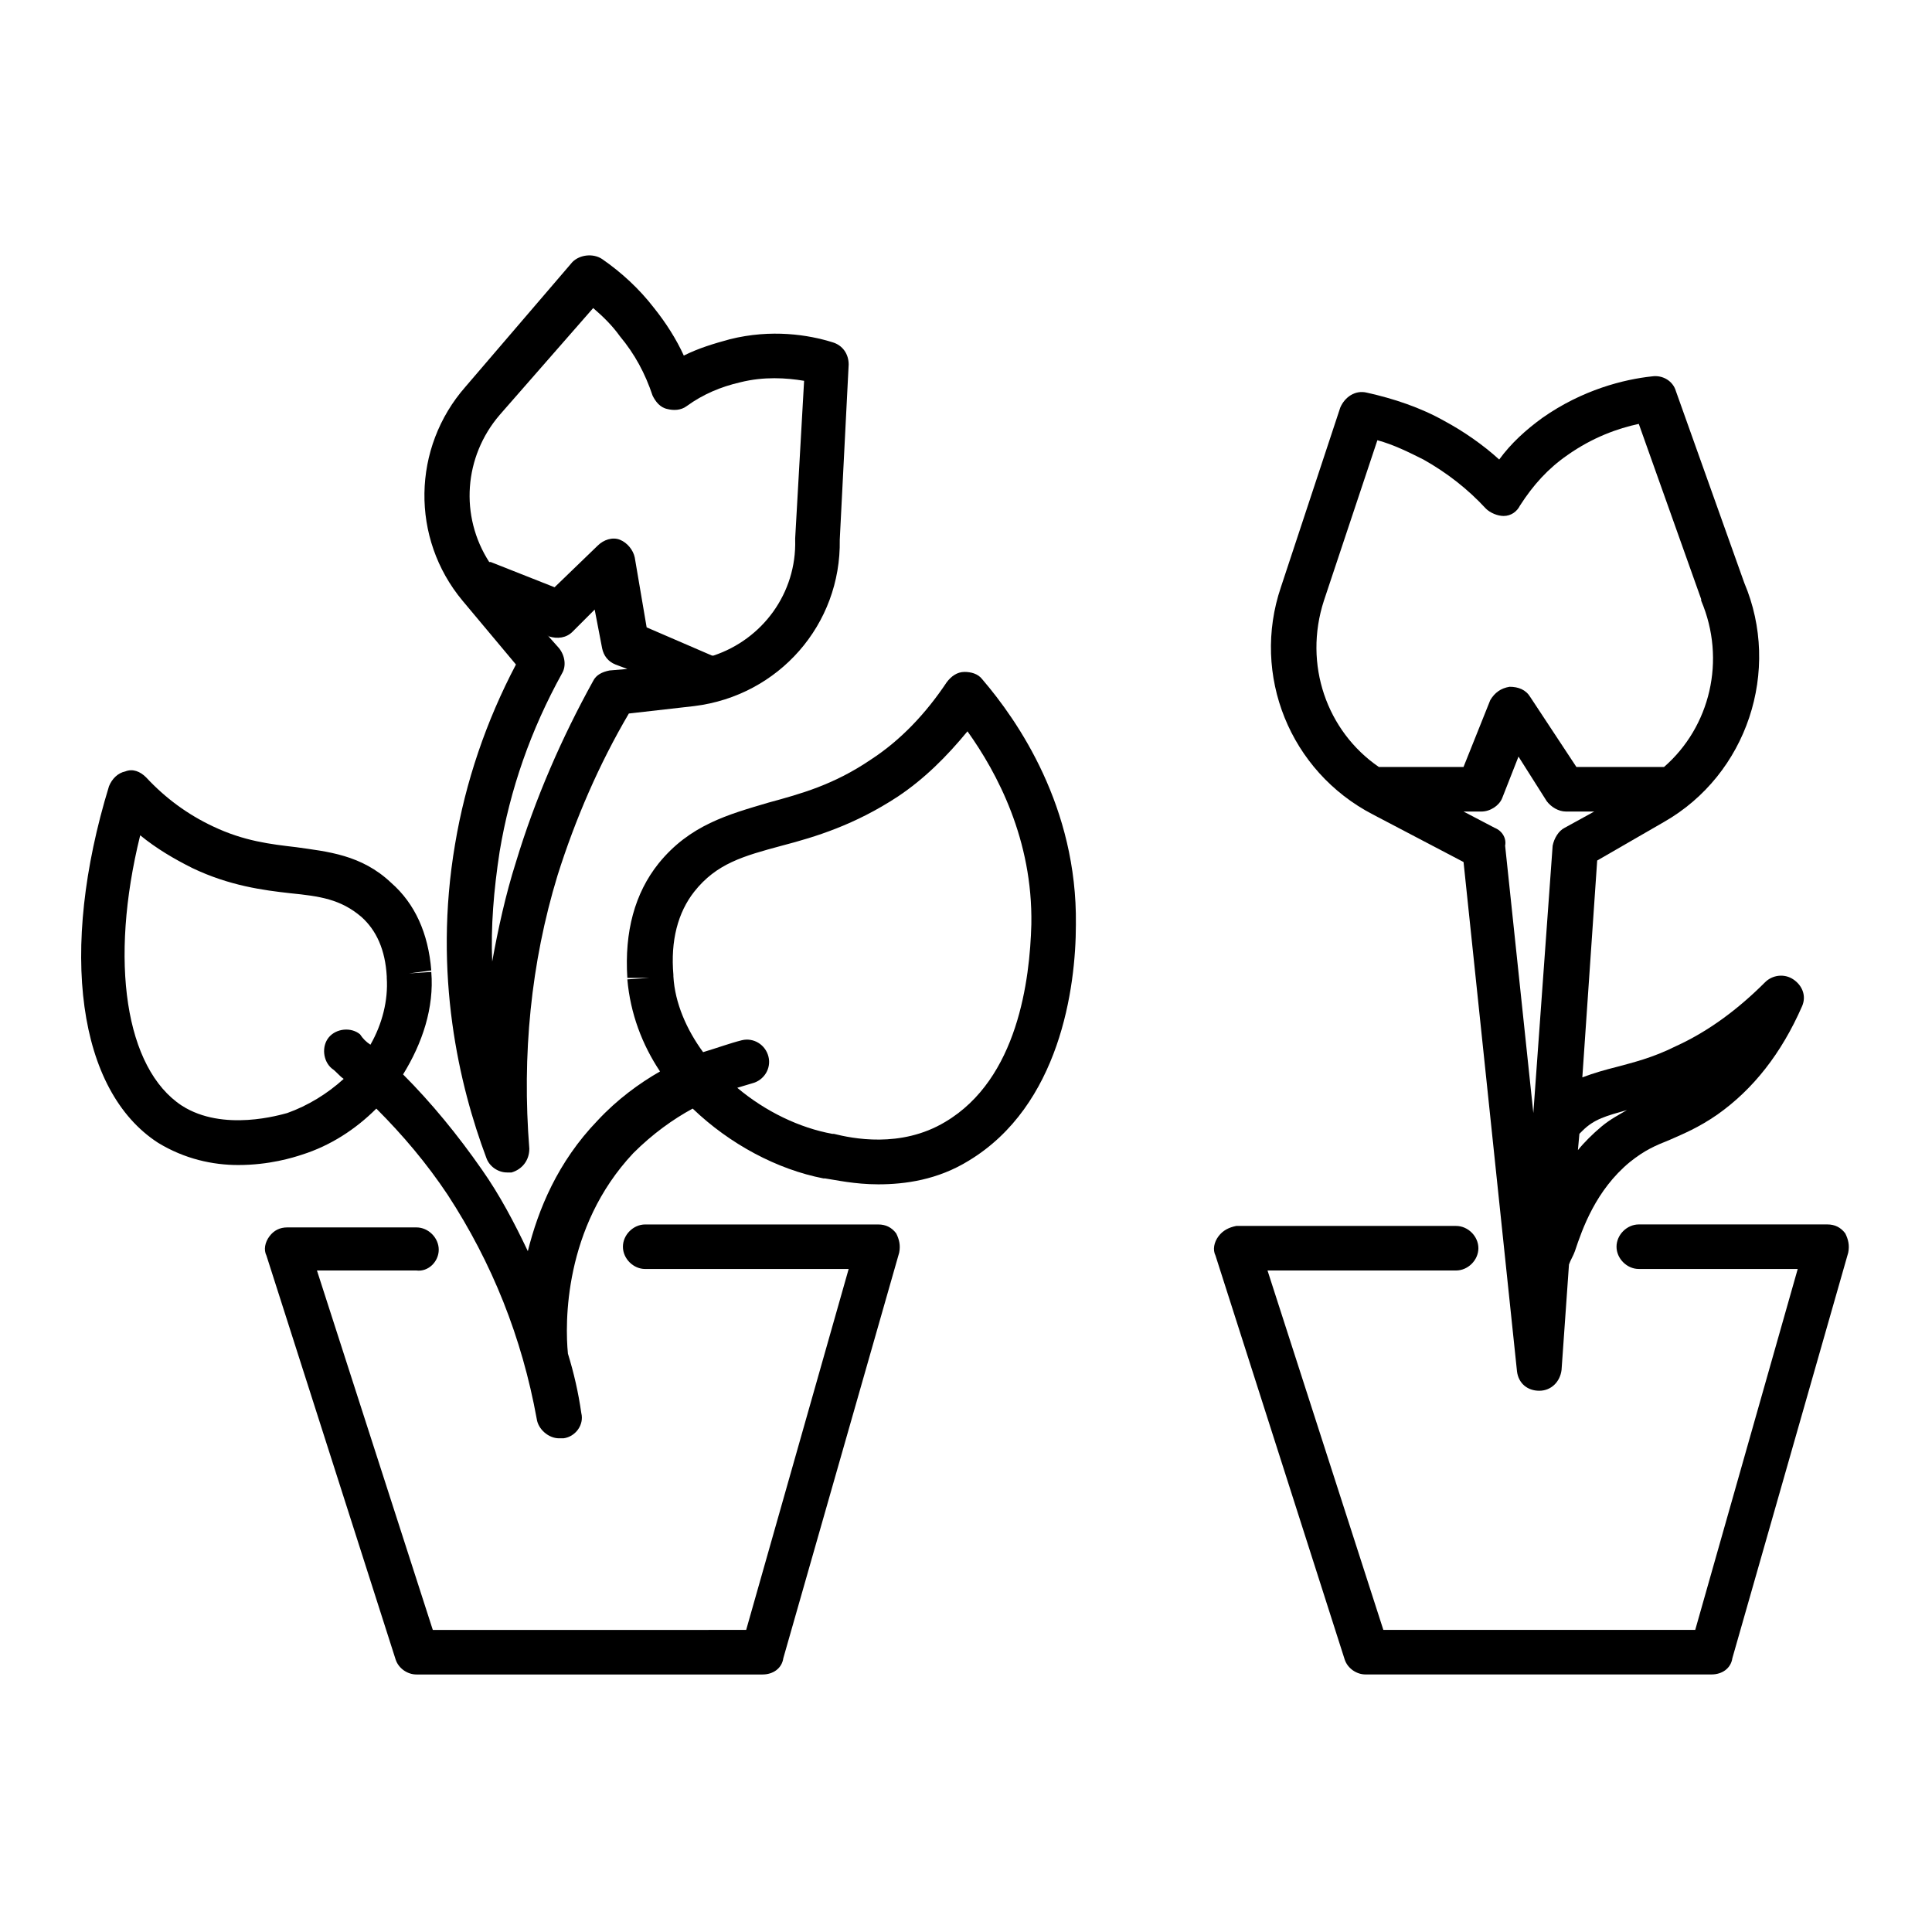 <?xml version="1.0" encoding="UTF-8"?>
<!-- Uploaded to: SVG Repo, www.svgrepo.com, Generator: SVG Repo Mixer Tools -->
<svg fill="#000000" width="800px" height="800px" version="1.1" viewBox="144 144 512 512" xmlns="http://www.w3.org/2000/svg">
 <g>
  <path d="m310.65 333.09 17.32-1.969c22.434-2.754 38.965-21.648 38.574-44.082l2.363-46.445c0-2.754-1.574-5.117-4.328-5.902-6.297-1.969-16.137-3.543-27.16-0.789-4.328 1.18-8.266 2.363-12.203 4.328-1.969-4.328-4.723-8.66-7.871-12.594-3.938-5.117-8.66-9.445-13.777-12.988-2.363-1.574-5.902-1.18-7.871 0.789l-28.344 33.059c-14.168 16.137-14.562 40.148-0.789 56.68l14.168 16.926c-7.871 14.957-13.383 31.094-16.137 47.625-5.902 34.637 1.18 64.156 8.266 83.051 0.789 2.363 3.148 3.938 5.512 3.938h1.18c2.754-0.789 4.723-3.148 4.723-6.297-1.969-24.797 0.395-49.199 7.477-72.422 4.727-14.961 11.023-29.523 18.898-42.906zm-34.246-79.113 24.797-28.34c2.754 2.363 5.117 4.723 7.086 7.477 3.938 4.723 6.691 9.84 8.66 15.742 0.789 1.574 1.969 3.148 3.938 3.543 1.574 0.395 3.543 0.395 5.117-0.789 4.328-3.148 9.055-5.117 14.168-6.297 6.297-1.574 12.203-1.18 16.926-0.395l-2.363 41.723v0.395c0.395 14.168-8.66 26.371-21.648 30.699h-0.395l-17.32-7.477-3.148-18.5c-0.395-1.969-1.969-3.938-3.938-4.723-1.969-0.789-4.328 0-5.902 1.574l-11.414 11.02-16.922-6.688h-0.395c-7.871-12.199-6.691-27.945 2.754-38.965zm4.332 118.47c-2.754 8.66-4.723 17.711-6.297 26.371-0.395-9.055 0.395-18.895 1.969-29.125 2.754-16.531 8.266-32.273 16.531-47.23 1.18-1.969 0.789-4.723-0.789-6.691l-3.148-3.543 0.395 0.395c2.363 0.789 4.723 0.395 6.297-1.18l5.902-5.902 1.969 10.234c0.395 1.969 1.574 3.543 3.543 4.328l3.148 1.18-4.723 0.395c-1.969 0.395-3.543 1.18-4.328 2.754-8.27 14.953-15.352 31.094-20.469 48.016z"/>
  <path d="m429.12 388.98c0.395-31.094-15.352-53.922-24.797-64.945-1.18-1.574-3.148-1.969-4.723-1.969-1.969 0-3.543 1.18-4.723 2.754-5.512 8.266-12.203 15.352-20.074 20.469-9.84 6.691-18.5 9.055-27.16 11.414-10.629 3.148-20.859 5.902-29.125 16.137-6.297 7.871-9.055 18.105-8.266 30.309h5.902l-5.902 0.395c0.789 9.055 3.938 17.32 8.66 24.402-5.512 3.148-11.414 7.477-16.531 12.988-10.629 11.02-15.742 23.617-18.5 34.637-3.543-7.477-7.477-14.957-12.203-21.648-6.297-9.055-13.383-17.711-20.859-25.191 5.117-8.266 8.266-17.711 7.477-27.16l-5.902 0.395 5.902-0.789c-0.789-9.84-4.328-17.711-10.629-23.223-7.871-7.477-16.926-8.266-25.191-9.445-6.691-0.789-13.777-1.574-22.043-5.512-6.691-3.148-12.594-7.477-17.711-12.988-1.574-1.574-3.543-2.363-5.512-1.574-1.969 0.395-3.543 1.969-4.328 3.938-13.379 43.695-8.262 80.695 12.992 94.469 7.086 4.328 14.562 5.902 21.254 5.902 8.266 0 14.562-1.969 16.926-2.754 7.477-2.363 14.168-6.691 19.68-12.203 7.086 7.086 13.383 14.562 18.895 22.828 11.809 18.105 19.68 37.785 23.617 59.434 0.395 2.754 3.148 5.117 5.902 5.117h1.18c3.148-0.395 5.512-3.543 4.723-6.691-0.789-5.512-1.969-10.629-3.543-15.742-0.789-7.871-1.18-33.457 17.32-53.137 5.117-5.117 10.629-9.055 15.742-11.809 9.84 9.445 22.434 16.137 34.637 18.5h0.395c2.754 0.395 7.871 1.574 14.168 1.574 7.086 0 15.742-1.18 24.008-6.297 24.016-14.562 28.344-45.656 28.344-62.582zm-209 49.988c-1.574 0.395-16.926 5.117-27.945-1.969-14.957-9.84-19.285-38.18-11.02-71.637 4.328 3.543 9.055 6.297 13.777 8.66 9.84 4.723 18.895 5.902 25.977 6.691 7.871 0.789 13.383 1.574 18.895 6.297 3.938 3.543 6.297 8.66 6.691 15.742v0.395c0.395 5.902-1.18 12.203-4.328 17.711-1.18-0.789-1.969-1.574-2.754-2.754-2.363-1.969-6.297-1.574-8.266 0.789s-1.574 6.297 0.789 8.266c1.18 0.789 1.969 1.969 3.148 2.754-4.336 3.938-9.453 7.086-14.965 9.055zm144.85 5.512h-0.395c-8.66-1.574-17.711-5.902-25.191-12.203 1.18-0.395 2.754-0.789 3.938-1.18 3.148-0.789 5.117-3.938 4.328-7.086-0.789-3.148-3.938-5.117-7.086-4.328-3.148 0.789-6.297 1.969-10.234 3.148-4.328-5.902-7.477-12.988-7.871-20.074v-0.395c-0.789-9.055 1.18-16.531 5.512-22.043 5.902-7.477 12.988-9.445 23.223-12.203 9.055-2.363 19.285-5.512 30.699-12.988 7.086-4.723 12.988-10.629 18.5-17.32 7.871 11.02 17.32 28.734 16.926 51.168-0.395 14.562-3.543 40.934-22.828 52.348-11.809 7.09-24.797 4.336-29.52 3.156z"/>
  <path d="m260.27 475.18c0-3.148-2.754-5.902-5.902-5.902h-34.242c-1.969 0-3.543 0.789-4.723 2.363-1.18 1.574-1.574 3.543-0.789 5.117l34.242 107.06c0.789 2.363 3.148 3.938 5.512 3.938h91.711c2.754 0 5.117-1.574 5.512-4.328l30.699-107.45c0.395-1.969 0-3.543-0.789-5.117-1.18-1.574-2.754-2.363-4.723-2.363l-61.797-0.004c-3.148 0-5.902 2.754-5.902 5.902 0 3.148 2.754 5.902 5.902 5.902h53.922l-27.16 95.645-83.047 0.004-30.699-95.25h26.371c3.148 0.395 5.902-2.363 5.902-5.512z"/>
  <path d="m466.91 471.63c-1.18 1.574-1.574 3.543-0.789 5.117l34.242 107.06c0.789 2.363 3.148 3.938 5.512 3.938h91.711c2.754 0 5.117-1.574 5.512-4.328l30.699-107.45c0.395-1.969 0-3.543-0.789-5.117-1.18-1.574-2.754-2.363-4.723-2.363h-49.988c-3.148 0-5.902 2.754-5.902 5.902 0 3.148 2.754 5.902 5.902 5.902h42.117l-27.16 95.645-82.652 0.004-30.699-95.25h49.984c3.148 0 5.902-2.754 5.902-5.902 0-3.148-2.754-5.902-5.902-5.902l-58.254-0.004c-1.969 0.395-3.543 1.18-4.723 2.754z"/>
  <path d="m584.99 361.82c22.043-12.594 31.094-40.148 21.254-63.371l-18.105-50.773c-0.789-2.754-3.543-4.328-6.297-3.938-7.477 0.789-18.5 3.543-29.125 11.02-4.328 3.148-8.266 6.691-11.414 11.02-4.328-3.938-9.445-7.477-14.562-10.234-6.297-3.543-13.383-5.902-20.469-7.477-3.148-0.789-5.902 1.18-7.086 3.938l-15.742 47.625c-7.871 23.223 2.363 48.805 24.402 60.223l24.008 12.594 14.168 135c0.395 3.148 2.754 5.117 5.902 5.117 3.148 0 5.512-2.363 5.902-5.512l1.969-27.945c0.395-1.18 1.18-2.363 1.574-3.543 1.969-5.902 5.512-16.137 14.562-23.617 3.938-3.148 6.691-4.328 10.629-5.902 3.543-1.574 7.477-3.148 12.594-6.691 9.445-6.691 16.926-16.137 22.434-28.734 1.18-2.754 0-5.512-2.363-7.086-2.363-1.574-5.512-1.18-7.477 0.789-7.086 7.086-14.957 12.988-23.617 16.926-6.297 3.148-11.414 4.328-15.742 5.512-3.148 0.789-5.902 1.574-9.055 2.754l3.938-57.465zm-90.137-58.648 14.168-42.508c4.328 1.18 8.266 3.148 12.203 5.117 6.297 3.543 11.809 7.871 16.531 12.988 1.18 1.18 3.148 1.969 4.723 1.969 1.969 0 3.543-1.18 4.328-2.754 3.543-5.512 7.477-9.84 12.594-13.383 6.691-4.723 13.383-7.086 18.895-8.266l16.531 46.445v0.395c6.691 15.742 2.363 33.457-9.84 44.082h-0.789-22.434l-12.203-18.5c-1.18-1.969-3.148-2.754-5.512-2.754-2.363 0.395-3.938 1.574-5.117 3.543l-7.086 17.711h-21.648-0.789c-13.766-9.449-20.062-27.16-14.555-44.086zm45.266 60.223-8.266-4.328h4.723c2.363 0 4.723-1.574 5.512-3.543l4.328-11.02 7.477 11.809c1.18 1.574 3.148 2.754 5.117 2.754h7.477l-7.871 4.328c-1.574 0.789-2.754 2.754-3.148 4.723l-5.117 70.848-7.477-70.848c0.395-1.969-0.785-3.938-2.754-4.723zm23.223 80.293c3.148-3.148 6.297-3.938 11.809-5.512-1.969 1.18-4.328 2.363-6.691 4.328-2.363 1.969-4.723 4.328-6.297 6.297l0.395-4.328 0.785-0.785z"/>
 </g>
</svg>